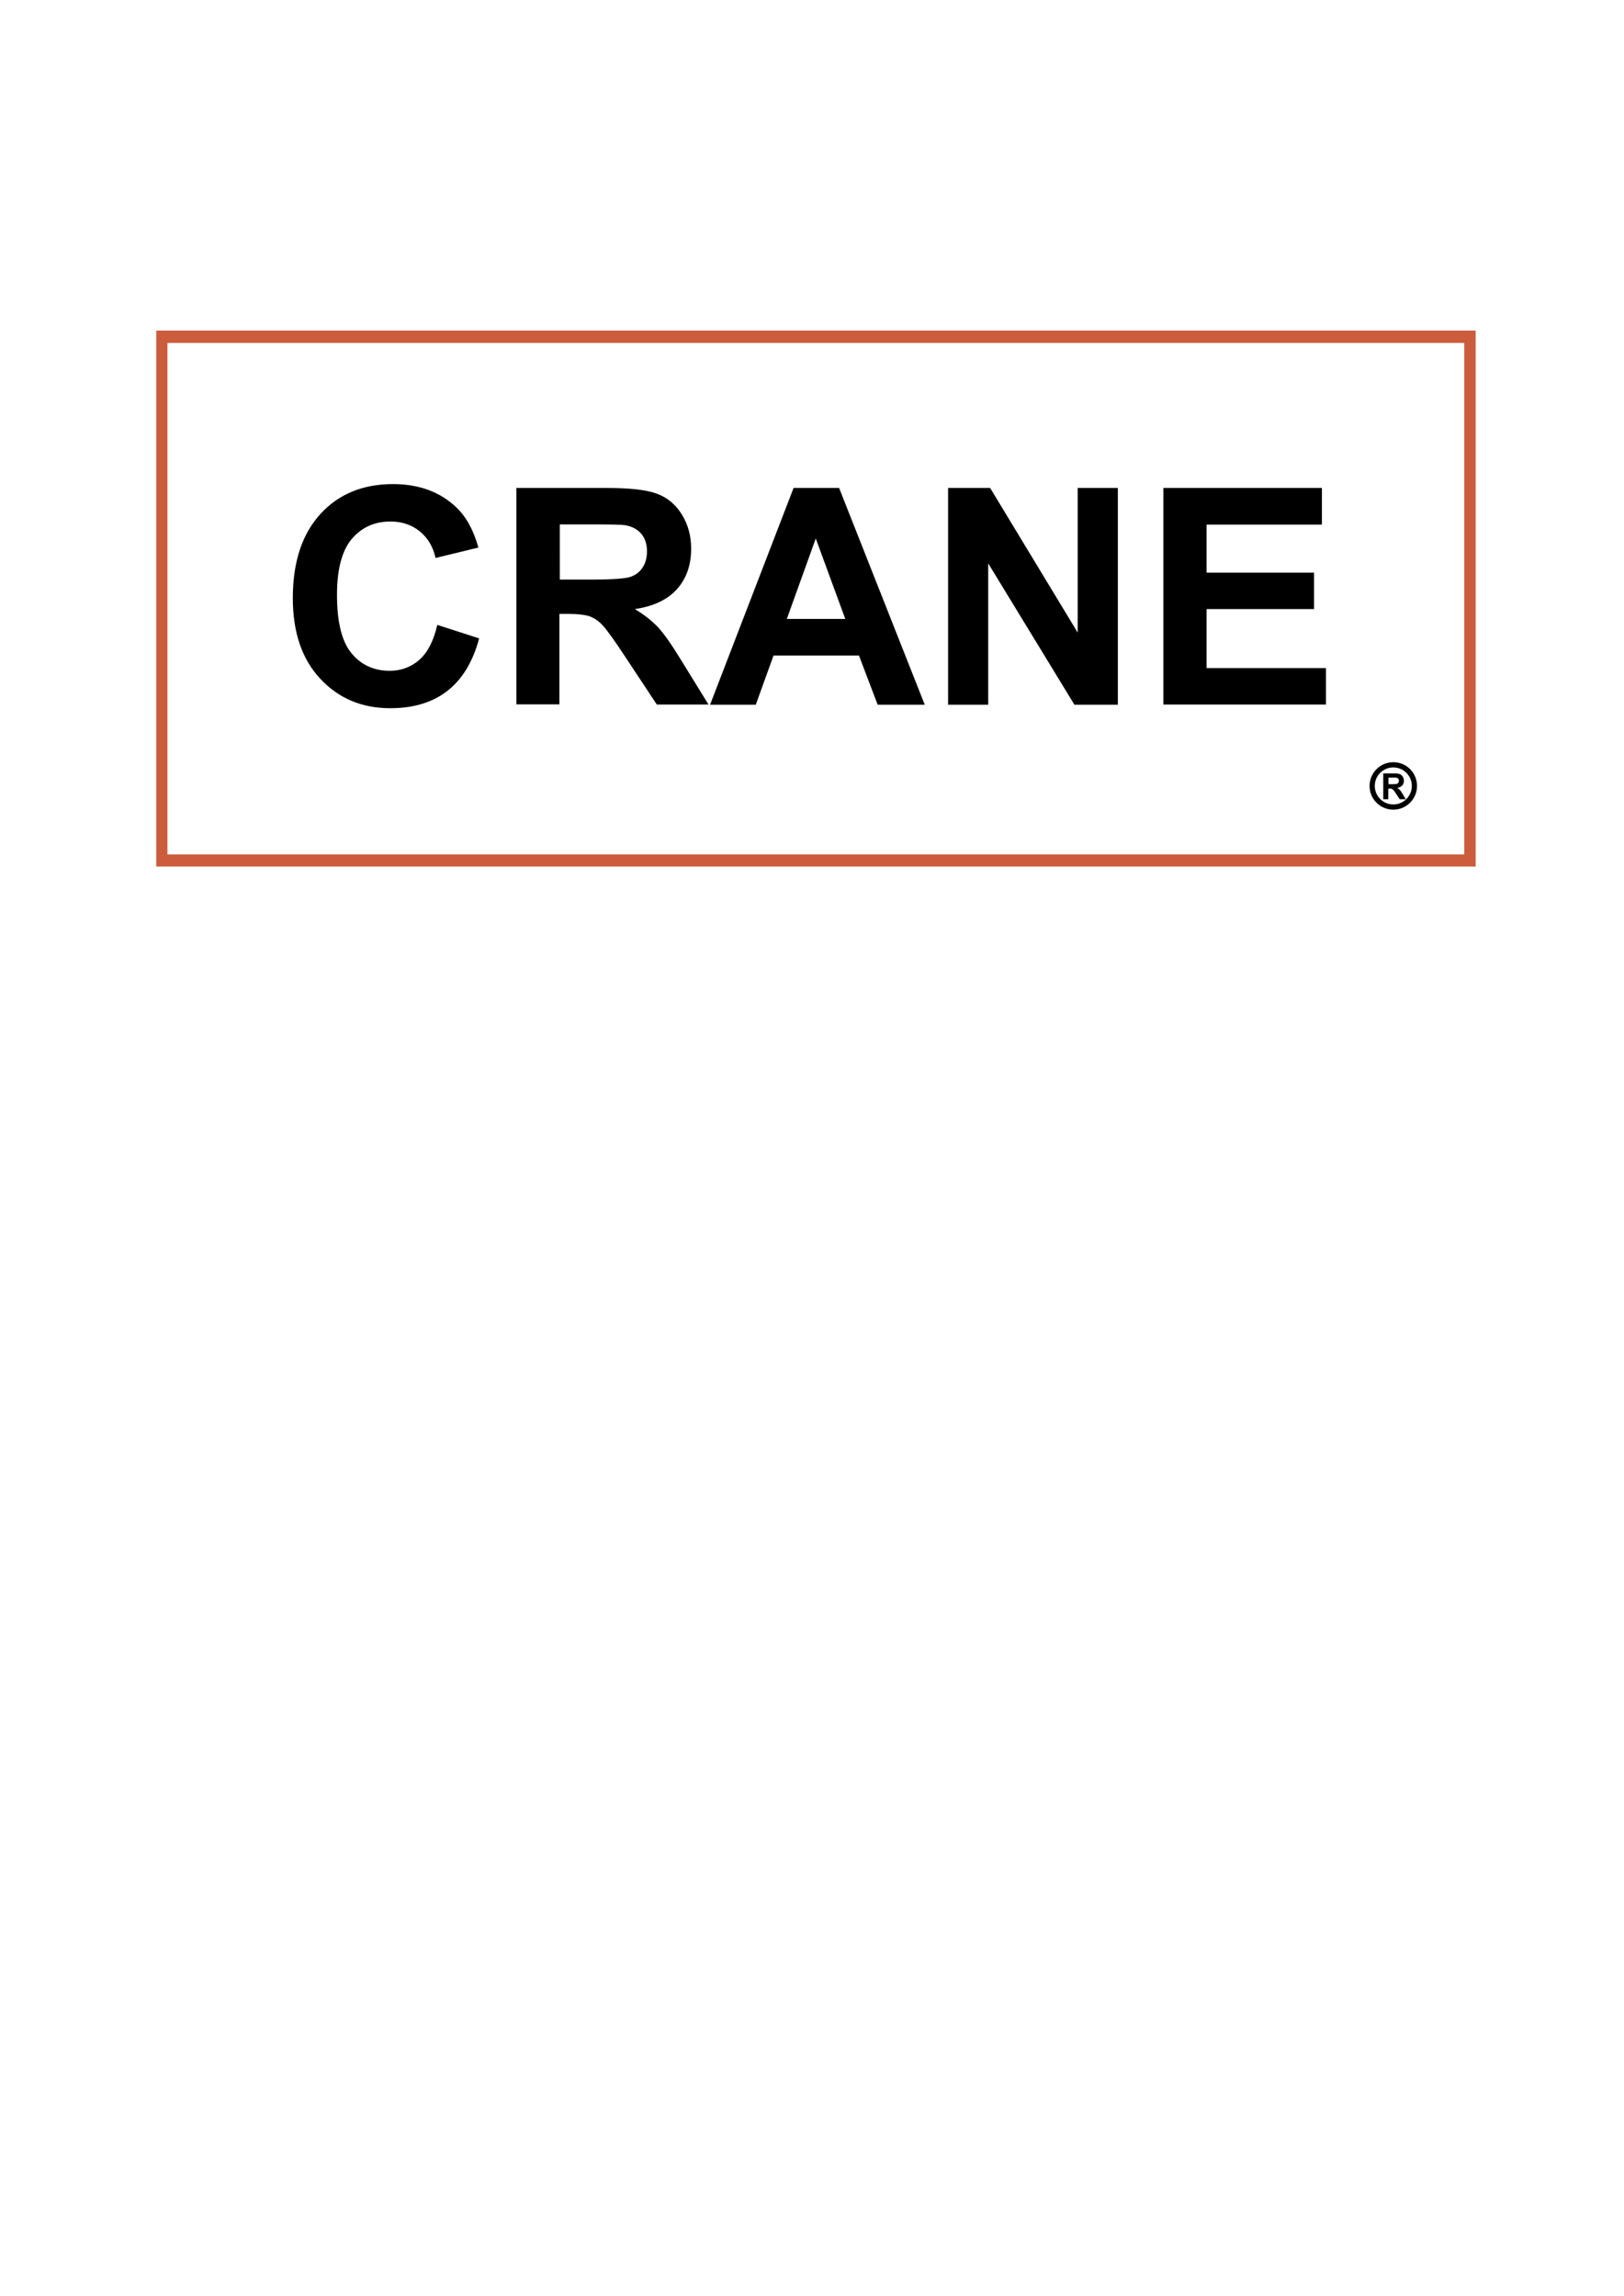 <?xml version="1.0" encoding="utf-8"?>
<!-- Generator: Adobe Illustrator 25.4.1, SVG Export Plug-In . SVG Version: 6.00 Build 0)  -->
<svg version="1.1" id="Layer_1" xmlns="http://www.w3.org/2000/svg" xmlns:xlink="http://www.w3.org/1999/xlink" x="0px" y="0px"
	 viewBox="0 0 841.9 1190.6" style="enable-background:new 0 0 841.9 1190.6;" xml:space="preserve">
<style type="text/css">
	.st0{fill:#CB5D3C;}
</style>
<path class="st0" d="M81,171.4v277.9h684V171.4H81z M759.1,443H86.8V177.8h672.3V443z"/>
<g>
	<path d="M226.7,324l21.7,7c-3.3,12.3-8.9,21.4-16.6,27.3c-7.7,6-17.6,8.9-29.5,8.9c-14.7,0-26.8-5.1-36.3-15.3
		c-9.5-10.2-14.2-24.1-14.2-41.8c0-18.7,4.8-33.2,14.3-43.6s22.1-15.5,37.6-15.5c13.6,0,24.6,4.1,33,12.2c5,4.8,8.8,11.7,11.3,20.7
		l-22.2,5.4c-1.3-5.8-4-10.4-8.2-13.8c-4.2-3.4-9.2-5.1-15.2-5.1c-8.2,0-14.9,3-20,9c-5.1,6-7.7,15.7-7.7,29
		c0,14.2,2.5,24.3,7.6,30.4c5,6,11.6,9,19.7,9c5.9,0,11.1-1.9,15.4-5.7C221.7,338.3,224.8,332.3,226.7,324z"/>
	<path d="M267.7,365.4V253h47.1c11.8,0,20.5,1,25.8,3c5.4,2,9.7,5.6,12.9,10.8c3.2,5.2,4.8,11.1,4.8,17.7c0,8.4-2.4,15.4-7.3,20.9
		c-4.9,5.5-12.2,9-21.9,10.4c4.8,2.9,8.8,6,12,9.4c3.2,3.4,7.4,9.5,12.7,18.2l13.5,21.9h-26.8l-16.2-24.5
		c-5.7-8.7-9.7-14.2-11.8-16.5c-2.1-2.3-4.4-3.8-6.7-4.7c-2.4-0.8-6.1-1.3-11.3-1.3h-4.5v46.9H267.7z M290.1,300.5h16.6
		c10.7,0,17.4-0.5,20.1-1.4c2.7-0.9,4.8-2.5,6.3-4.8c1.5-2.2,2.3-5.1,2.3-8.4c0-3.8-1-6.8-3-9.2c-2-2.3-4.8-3.8-8.4-4.4
		c-1.8-0.3-7.3-0.4-16.3-0.4h-17.5V300.5z"/>
	<path d="M479.4,365.4h-24.4l-9.7-25.5h-44.3l-9.2,25.5h-23.7L411.4,253H435L479.4,365.4z M438.2,320.9l-15.3-41.7l-15,41.7H438.2z"
		/>
	<path d="M491.5,365.4V253h21.8l45.4,75v-75h20.8v112.4H557l-44.7-73.3v73.3H491.5z"/>
	<path d="M603.1,365.4V253h82.2v19h-59.8v24.9h55.7v18.9h-55.7v30.6h61.9v18.9H603.1z"/>
</g>
<g>
	<path d="M717.1,414.3V401h5.6c1.4,0,2.4,0.1,3,0.4c0.6,0.2,1.1,0.7,1.5,1.3c0.4,0.6,0.6,1.3,0.6,2.1c0,1-0.3,1.8-0.9,2.5
		c-0.6,0.6-1.4,1.1-2.6,1.2c0.6,0.3,1,0.7,1.4,1.1c0.4,0.4,0.9,1.1,1.5,2.2l1.6,2.6h-3.2l-1.9-2.9c-0.7-1-1.1-1.7-1.4-1.9
		s-0.5-0.5-0.8-0.6c-0.3-0.1-0.7-0.1-1.3-0.1h-0.5v5.5H717.1z M719.8,406.6h2c1.3,0,2.1-0.1,2.4-0.2s0.6-0.3,0.7-0.6s0.3-0.6,0.3-1
		c0-0.4-0.1-0.8-0.4-1.1c-0.2-0.3-0.6-0.4-1-0.5c-0.2,0-0.9,0-1.9,0h-2.1V406.6z"/>
</g>
<path d="M722.3,395.2c-6.8,0-12.3,5.5-12.3,12.3s5.5,12.3,12.3,12.3s12.3-5.5,12.3-12.3S729.2,395.2,722.3,395.2z M722.3,417.1
	c-5.3,0-9.6-4.3-9.6-9.6s4.3-9.6,9.6-9.6s9.6,4.3,9.6,9.6S727.6,417.1,722.3,417.1z"/>
</svg>
